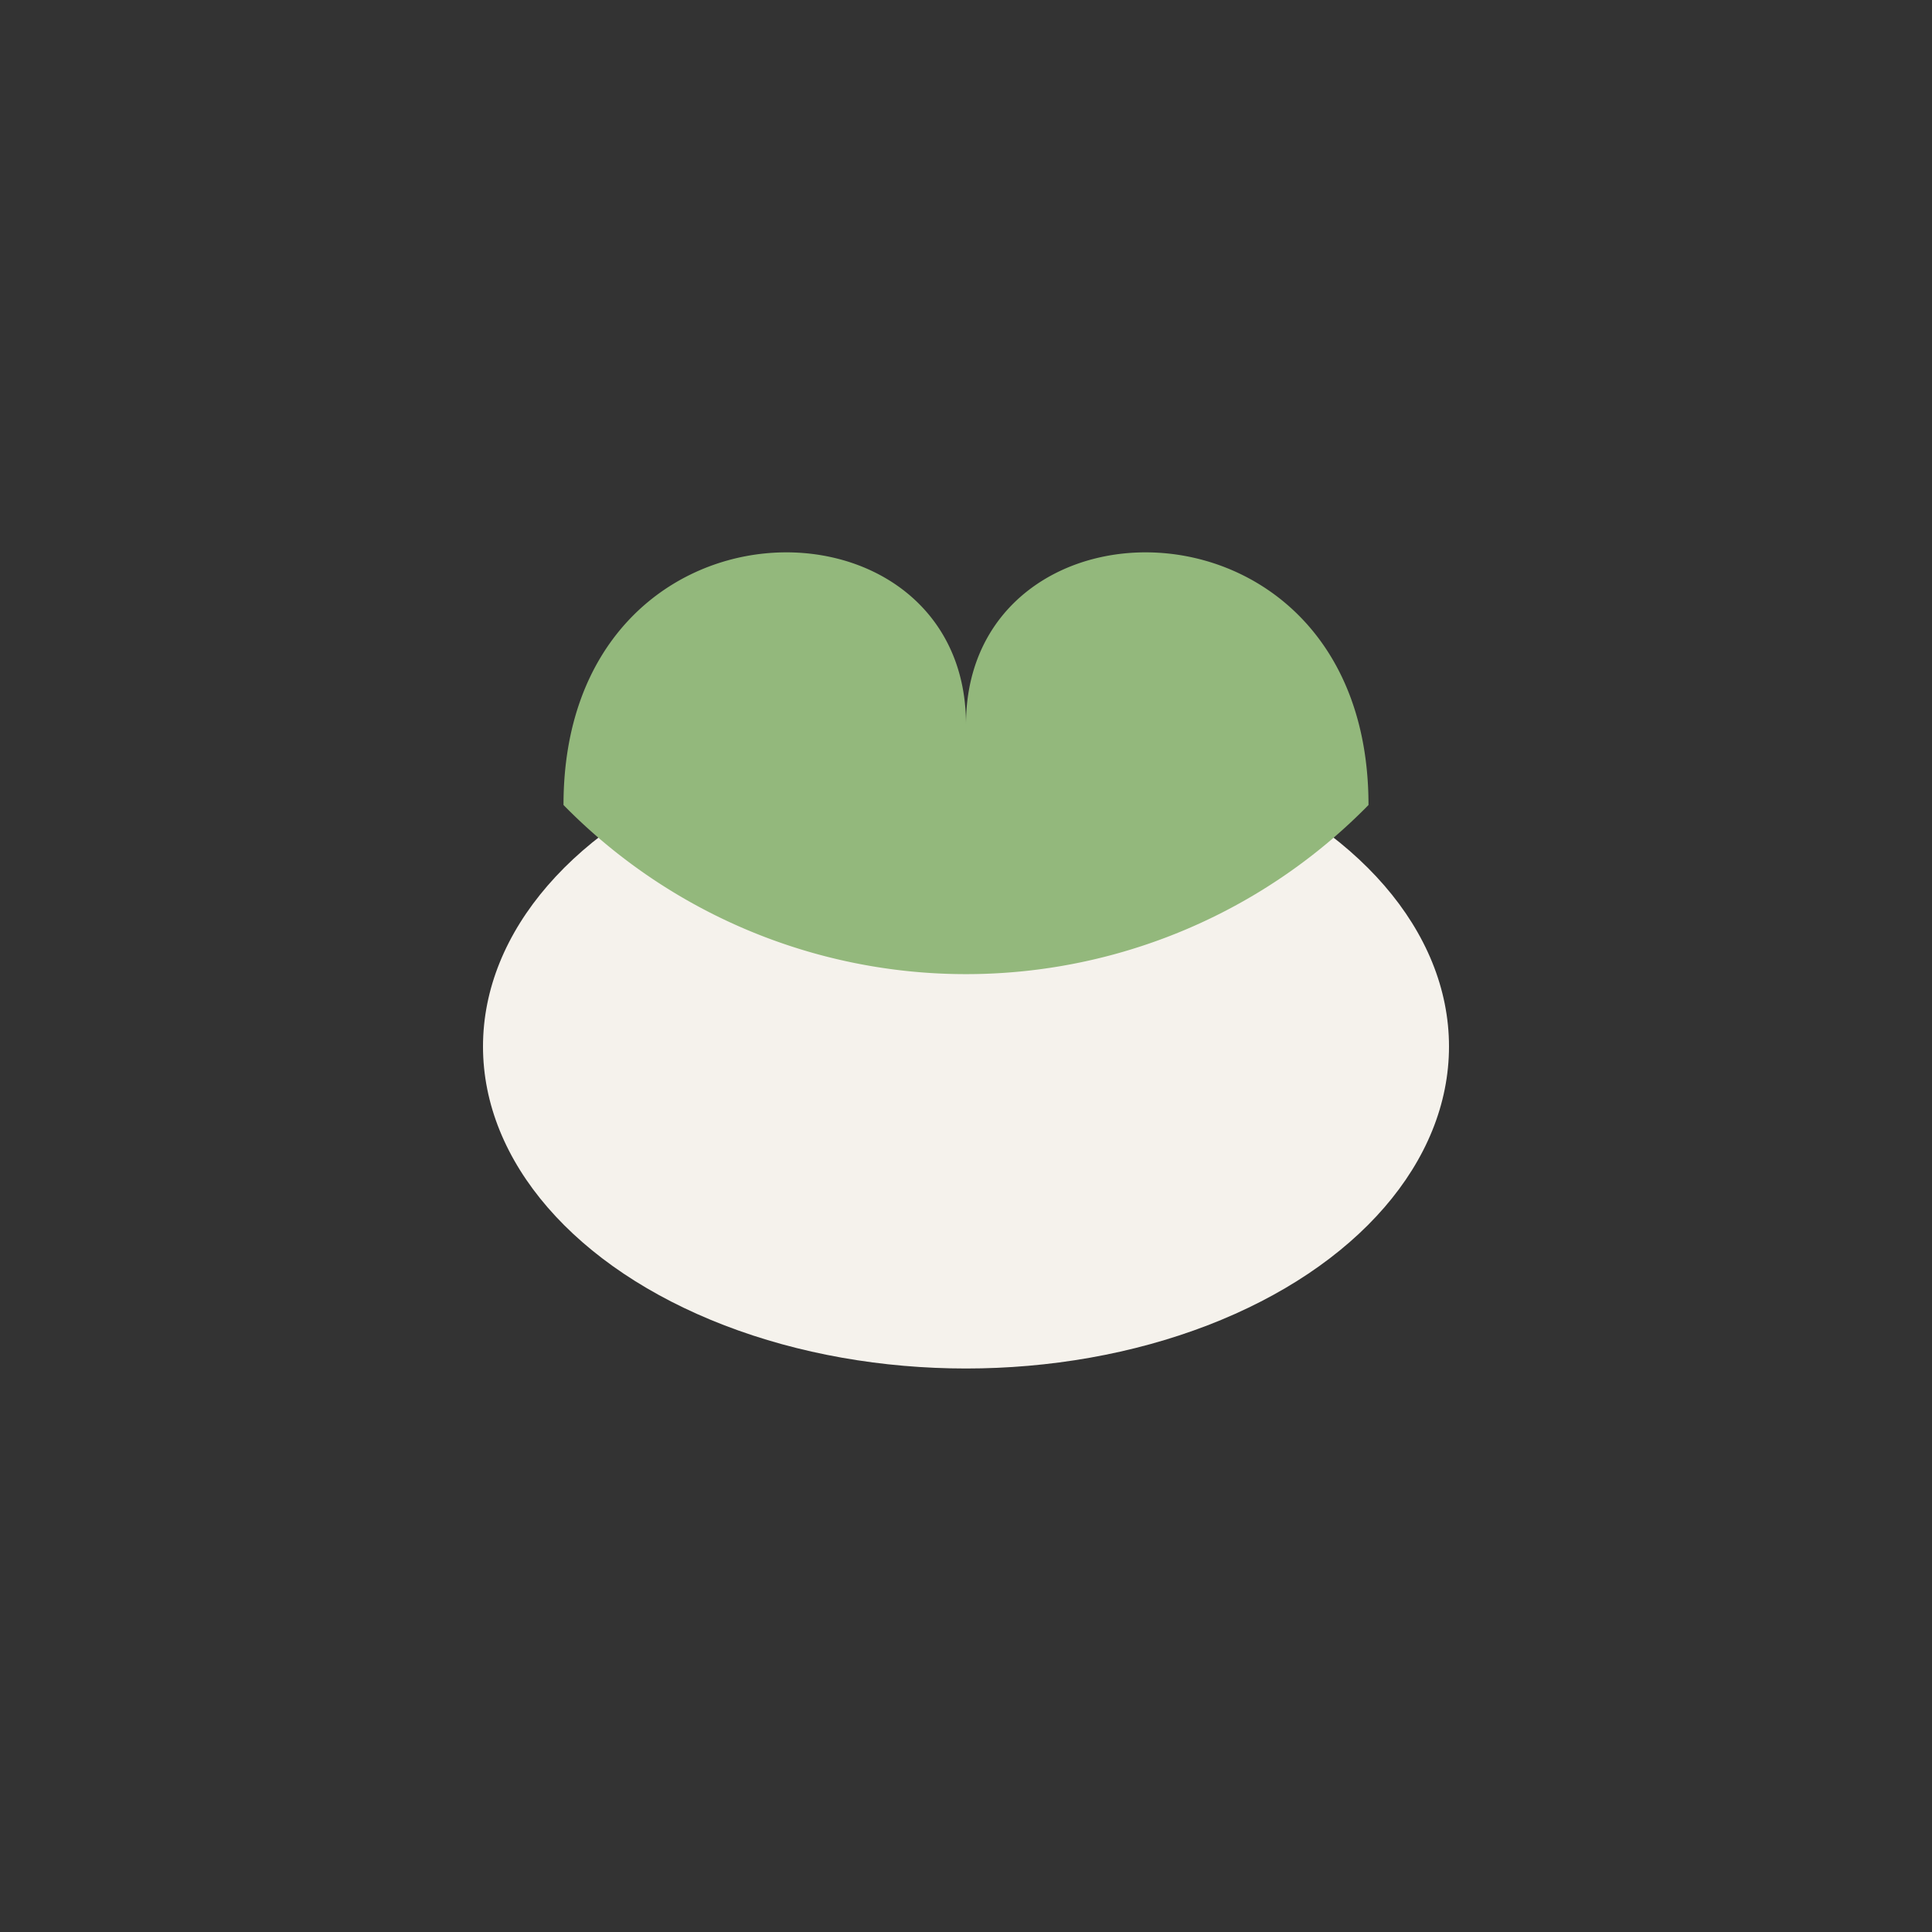 <?xml version="1.0" encoding="UTF-8"?>
<svg xmlns="http://www.w3.org/2000/svg" width="24" height="24" viewBox="0 0 24 24"><rect x="0" y="0" width="24" height="24" fill="#333333" stroke="none"/><ellipse cx="12" cy="13" rx="6" ry="4" fill="#F5F2EC"/><path d="M12 9c0-3 5-3 5 1a7 7 0 0 1-10 0c0-4 5-4 5-1z" fill="#93B87C"/></svg>